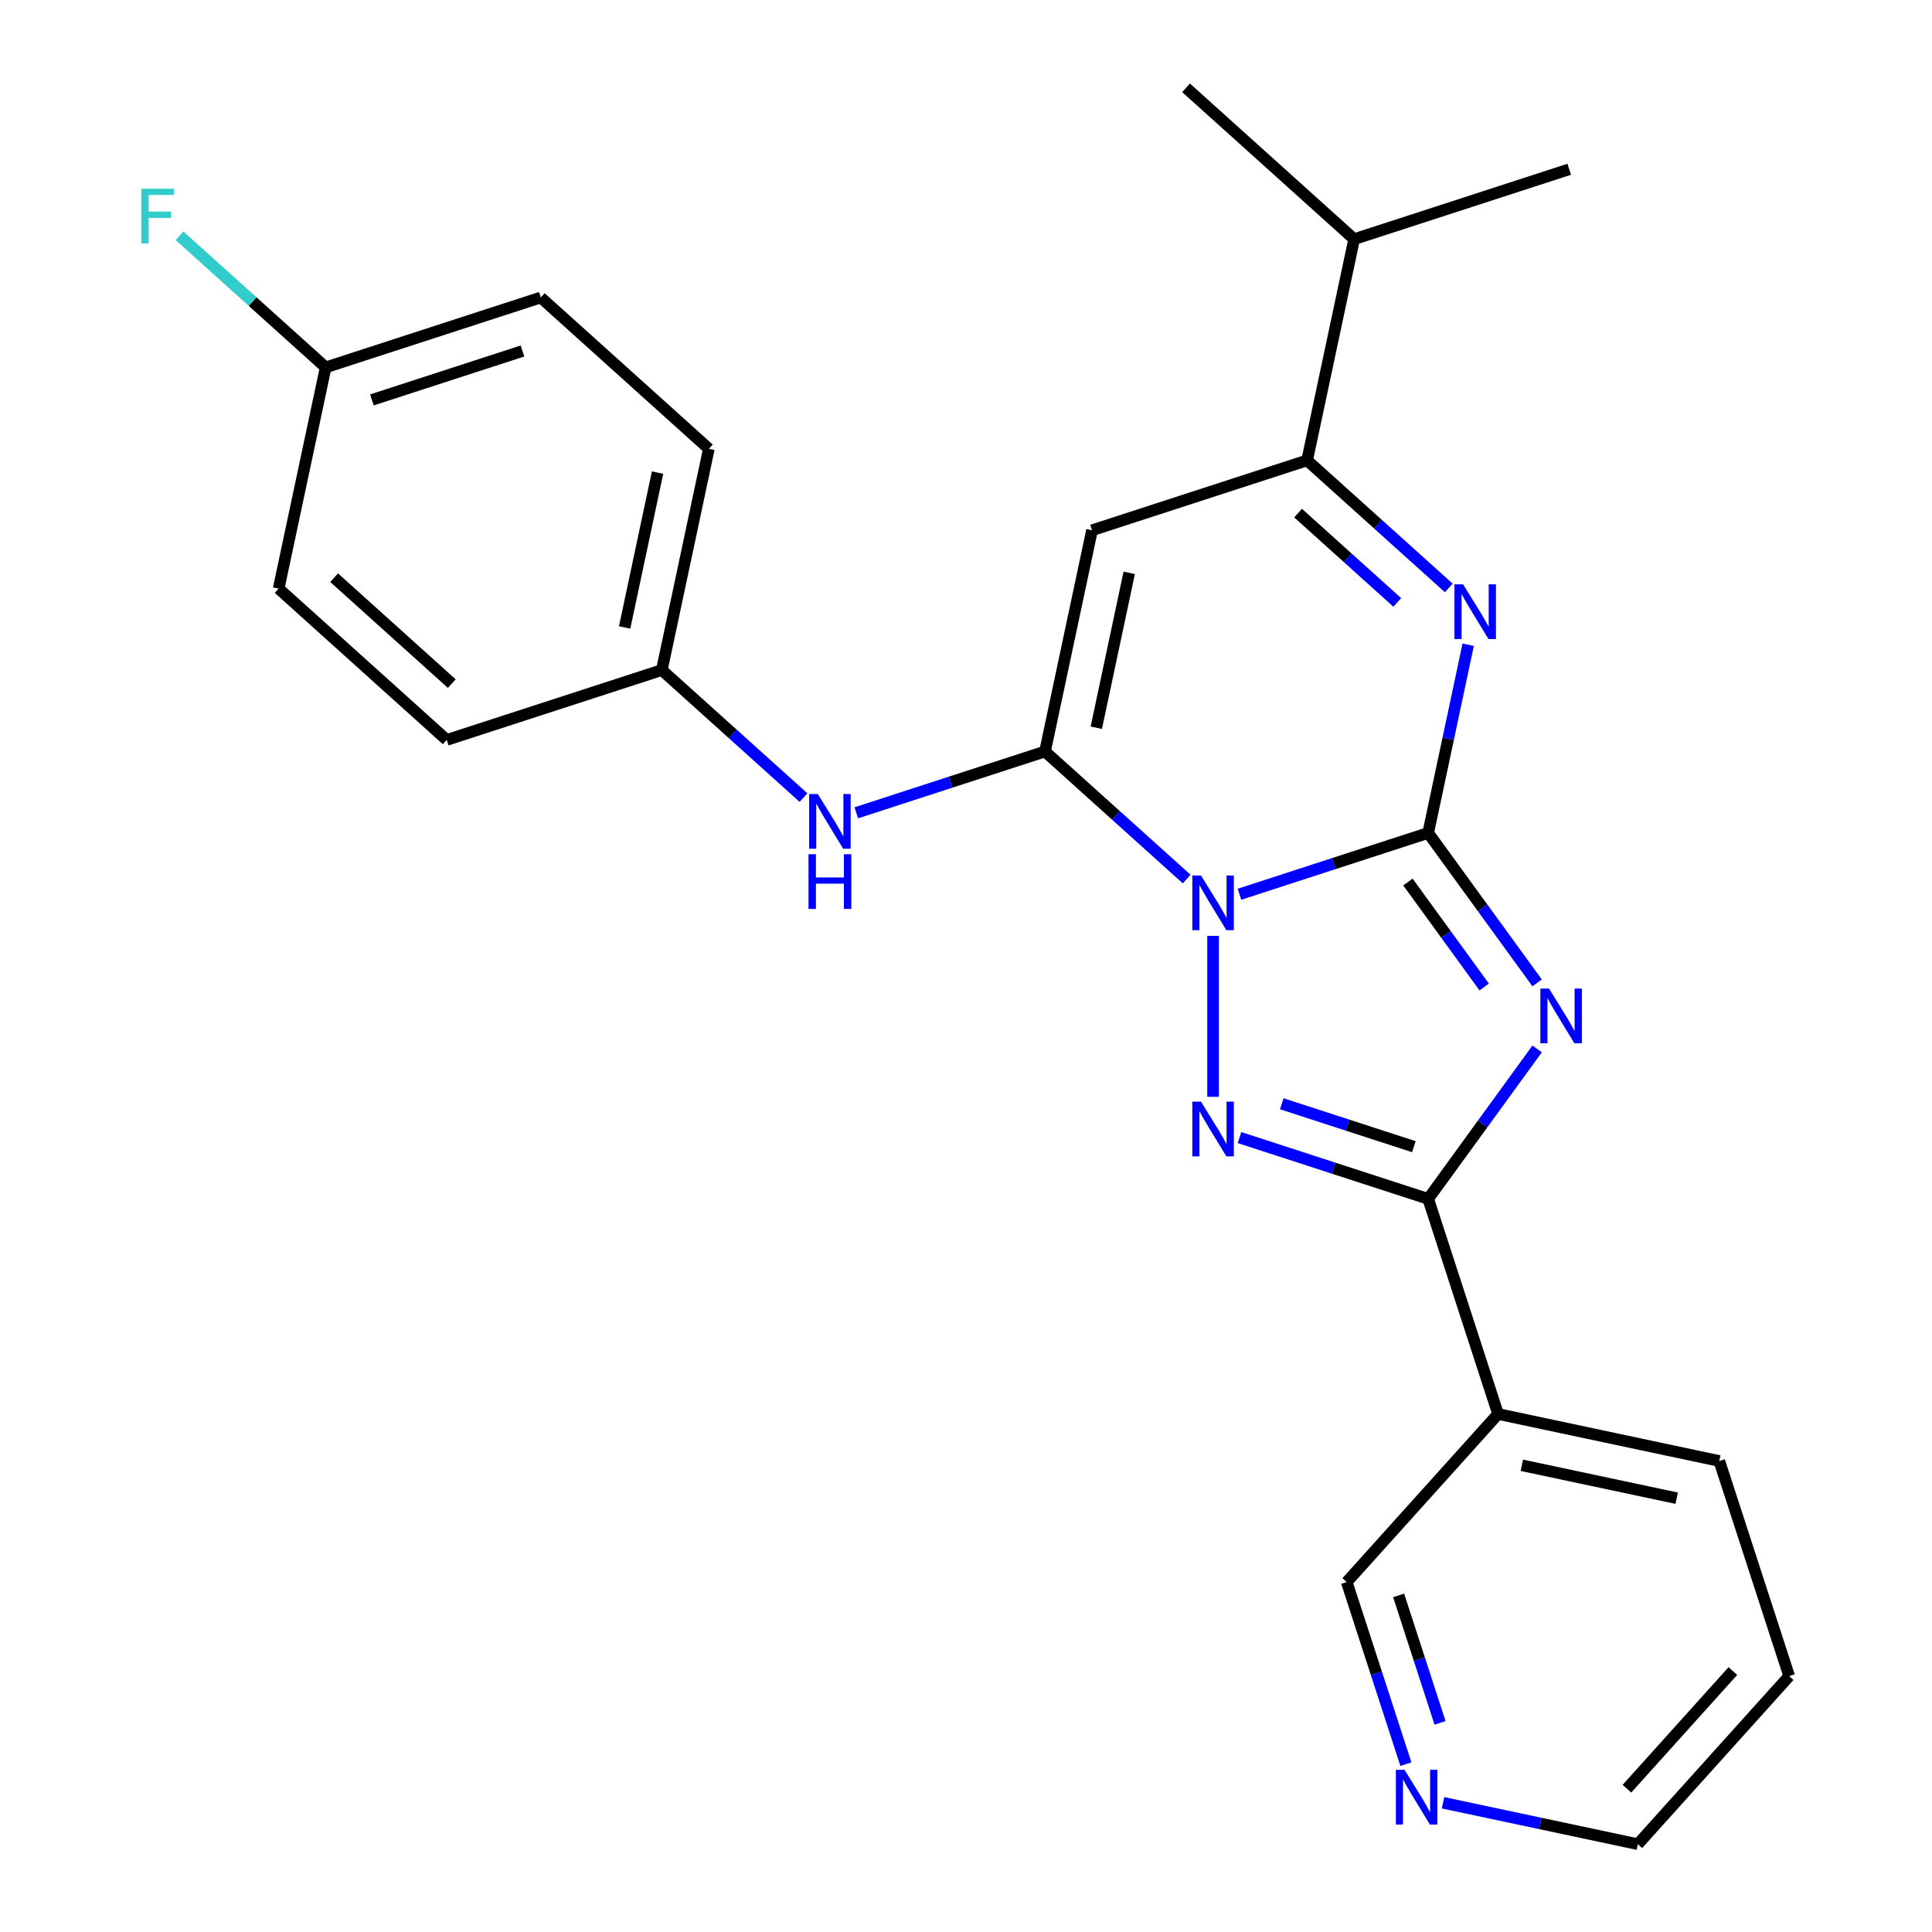 <?xml version='1.0' encoding='iso-8859-1'?>
<svg version='1.1' baseProfile='full'
              xmlns='http://www.w3.org/2000/svg'
                      xmlns:rdkit='http://www.rdkit.org/xml'
                      xmlns:xlink='http://www.w3.org/1999/xlink'
                  xml:space='preserve'
width='1000px' height='1000px' viewBox='0 0 1000 1000'>
<!-- END OF HEADER -->
<rect style='opacity:1.0;fill:#FFFFFF;stroke:none' width='1000' height='1000' x='0' y='0'> </rect>
<path class='bond-0' d='M 641.555,462.863 L 690.389,446.996' style='fill:none;fill-rule:evenodd;stroke:#0000FF;stroke-width:6px;stroke-linecap:butt;stroke-linejoin:miter;stroke-opacity:1' />
<path class='bond-0' d='M 690.389,446.996 L 739.223,431.128' style='fill:none;fill-rule:evenodd;stroke:#000000;stroke-width:6px;stroke-linecap:butt;stroke-linejoin:miter;stroke-opacity:1' />
<path class='bond-2' d='M 614.222,454.998 L 577.557,421.985' style='fill:none;fill-rule:evenodd;stroke:#0000FF;stroke-width:6px;stroke-linecap:butt;stroke-linejoin:miter;stroke-opacity:1' />
<path class='bond-2' d='M 577.557,421.985 L 540.893,388.972' style='fill:none;fill-rule:evenodd;stroke:#000000;stroke-width:6px;stroke-linecap:butt;stroke-linejoin:miter;stroke-opacity:1' />
<path class='bond-3' d='M 627.888,484.39 L 627.888,567.708' style='fill:none;fill-rule:evenodd;stroke:#0000FF;stroke-width:6px;stroke-linecap:butt;stroke-linejoin:miter;stroke-opacity:1' />
<path class='bond-1' d='M 739.223,431.128 L 767.42,469.939' style='fill:none;fill-rule:evenodd;stroke:#000000;stroke-width:6px;stroke-linecap:butt;stroke-linejoin:miter;stroke-opacity:1' />
<path class='bond-1' d='M 767.42,469.939 L 795.617,508.749' style='fill:none;fill-rule:evenodd;stroke:#0000FF;stroke-width:6px;stroke-linecap:butt;stroke-linejoin:miter;stroke-opacity:1' />
<path class='bond-1' d='M 728.741,456.533 L 748.479,483.7' style='fill:none;fill-rule:evenodd;stroke:#000000;stroke-width:6px;stroke-linecap:butt;stroke-linejoin:miter;stroke-opacity:1' />
<path class='bond-1' d='M 748.479,483.7 L 768.217,510.867' style='fill:none;fill-rule:evenodd;stroke:#0000FF;stroke-width:6px;stroke-linecap:butt;stroke-linejoin:miter;stroke-opacity:1' />
<path class='bond-5' d='M 739.223,431.128 L 749.576,382.419' style='fill:none;fill-rule:evenodd;stroke:#000000;stroke-width:6px;stroke-linecap:butt;stroke-linejoin:miter;stroke-opacity:1' />
<path class='bond-5' d='M 749.576,382.419 L 759.93,333.709' style='fill:none;fill-rule:evenodd;stroke:#0000FF;stroke-width:6px;stroke-linecap:butt;stroke-linejoin:miter;stroke-opacity:1' />
<path class='bond-25' d='M 795.617,542.922 L 767.42,581.732' style='fill:none;fill-rule:evenodd;stroke:#0000FF;stroke-width:6px;stroke-linecap:butt;stroke-linejoin:miter;stroke-opacity:1' />
<path class='bond-25' d='M 767.42,581.732 L 739.223,620.542' style='fill:none;fill-rule:evenodd;stroke:#000000;stroke-width:6px;stroke-linecap:butt;stroke-linejoin:miter;stroke-opacity:1' />
<path class='bond-6' d='M 540.893,388.972 L 565.232,274.466' style='fill:none;fill-rule:evenodd;stroke:#000000;stroke-width:6px;stroke-linecap:butt;stroke-linejoin:miter;stroke-opacity:1' />
<path class='bond-6' d='M 567.445,376.664 L 584.482,296.51' style='fill:none;fill-rule:evenodd;stroke:#000000;stroke-width:6px;stroke-linecap:butt;stroke-linejoin:miter;stroke-opacity:1' />
<path class='bond-8' d='M 540.893,388.972 L 492.059,404.839' style='fill:none;fill-rule:evenodd;stroke:#000000;stroke-width:6px;stroke-linecap:butt;stroke-linejoin:miter;stroke-opacity:1' />
<path class='bond-8' d='M 492.059,404.839 L 443.225,420.706' style='fill:none;fill-rule:evenodd;stroke:#0000FF;stroke-width:6px;stroke-linecap:butt;stroke-linejoin:miter;stroke-opacity:1' />
<path class='bond-4' d='M 641.555,588.808 L 690.389,604.675' style='fill:none;fill-rule:evenodd;stroke:#0000FF;stroke-width:6px;stroke-linecap:butt;stroke-linejoin:miter;stroke-opacity:1' />
<path class='bond-4' d='M 690.389,604.675 L 739.223,620.542' style='fill:none;fill-rule:evenodd;stroke:#000000;stroke-width:6px;stroke-linecap:butt;stroke-linejoin:miter;stroke-opacity:1' />
<path class='bond-4' d='M 663.44,571.301 L 697.624,582.408' style='fill:none;fill-rule:evenodd;stroke:#0000FF;stroke-width:6px;stroke-linecap:butt;stroke-linejoin:miter;stroke-opacity:1' />
<path class='bond-4' d='M 697.624,582.408 L 731.808,593.515' style='fill:none;fill-rule:evenodd;stroke:#000000;stroke-width:6px;stroke-linecap:butt;stroke-linejoin:miter;stroke-opacity:1' />
<path class='bond-9' d='M 739.223,620.542 L 775.398,731.876' style='fill:none;fill-rule:evenodd;stroke:#000000;stroke-width:6px;stroke-linecap:butt;stroke-linejoin:miter;stroke-opacity:1' />
<path class='bond-26' d='M 749.895,304.317 L 713.231,271.304' style='fill:none;fill-rule:evenodd;stroke:#0000FF;stroke-width:6px;stroke-linecap:butt;stroke-linejoin:miter;stroke-opacity:1' />
<path class='bond-26' d='M 713.231,271.304 L 676.566,238.292' style='fill:none;fill-rule:evenodd;stroke:#000000;stroke-width:6px;stroke-linecap:butt;stroke-linejoin:miter;stroke-opacity:1' />
<path class='bond-26' d='M 723.23,311.812 L 697.565,288.703' style='fill:none;fill-rule:evenodd;stroke:#0000FF;stroke-width:6px;stroke-linecap:butt;stroke-linejoin:miter;stroke-opacity:1' />
<path class='bond-26' d='M 697.565,288.703 L 671.899,265.594' style='fill:none;fill-rule:evenodd;stroke:#000000;stroke-width:6px;stroke-linecap:butt;stroke-linejoin:miter;stroke-opacity:1' />
<path class='bond-7' d='M 565.232,274.466 L 676.566,238.292' style='fill:none;fill-rule:evenodd;stroke:#000000;stroke-width:6px;stroke-linecap:butt;stroke-linejoin:miter;stroke-opacity:1' />
<path class='bond-11' d='M 676.566,238.292 L 700.905,123.786' style='fill:none;fill-rule:evenodd;stroke:#000000;stroke-width:6px;stroke-linecap:butt;stroke-linejoin:miter;stroke-opacity:1' />
<path class='bond-12' d='M 415.892,412.841 L 379.227,379.829' style='fill:none;fill-rule:evenodd;stroke:#0000FF;stroke-width:6px;stroke-linecap:butt;stroke-linejoin:miter;stroke-opacity:1' />
<path class='bond-12' d='M 379.227,379.829 L 342.563,346.816' style='fill:none;fill-rule:evenodd;stroke:#000000;stroke-width:6px;stroke-linecap:butt;stroke-linejoin:miter;stroke-opacity:1' />
<path class='bond-13' d='M 775.398,731.876 L 697.066,818.872' style='fill:none;fill-rule:evenodd;stroke:#000000;stroke-width:6px;stroke-linecap:butt;stroke-linejoin:miter;stroke-opacity:1' />
<path class='bond-20' d='M 775.398,731.876 L 889.903,756.215' style='fill:none;fill-rule:evenodd;stroke:#000000;stroke-width:6px;stroke-linecap:butt;stroke-linejoin:miter;stroke-opacity:1' />
<path class='bond-20' d='M 787.706,758.429 L 867.86,775.466' style='fill:none;fill-rule:evenodd;stroke:#000000;stroke-width:6px;stroke-linecap:butt;stroke-linejoin:miter;stroke-opacity:1' />
<path class='bond-10' d='M 727.689,913.12 L 712.378,865.996' style='fill:none;fill-rule:evenodd;stroke:#0000FF;stroke-width:6px;stroke-linecap:butt;stroke-linejoin:miter;stroke-opacity:1' />
<path class='bond-10' d='M 712.378,865.996 L 697.066,818.872' style='fill:none;fill-rule:evenodd;stroke:#000000;stroke-width:6px;stroke-linecap:butt;stroke-linejoin:miter;stroke-opacity:1' />
<path class='bond-10' d='M 745.363,891.748 L 734.645,858.761' style='fill:none;fill-rule:evenodd;stroke:#0000FF;stroke-width:6px;stroke-linecap:butt;stroke-linejoin:miter;stroke-opacity:1' />
<path class='bond-10' d='M 734.645,858.761 L 723.927,825.774' style='fill:none;fill-rule:evenodd;stroke:#000000;stroke-width:6px;stroke-linecap:butt;stroke-linejoin:miter;stroke-opacity:1' />
<path class='bond-28' d='M 746.908,933.111 L 797.327,943.828' style='fill:none;fill-rule:evenodd;stroke:#0000FF;stroke-width:6px;stroke-linecap:butt;stroke-linejoin:miter;stroke-opacity:1' />
<path class='bond-28' d='M 797.327,943.828 L 847.747,954.545' style='fill:none;fill-rule:evenodd;stroke:#000000;stroke-width:6px;stroke-linecap:butt;stroke-linejoin:miter;stroke-opacity:1' />
<path class='bond-22' d='M 700.905,123.786 L 812.24,87.611' style='fill:none;fill-rule:evenodd;stroke:#000000;stroke-width:6px;stroke-linecap:butt;stroke-linejoin:miter;stroke-opacity:1' />
<path class='bond-23' d='M 700.905,123.786 L 613.91,45.455' style='fill:none;fill-rule:evenodd;stroke:#000000;stroke-width:6px;stroke-linecap:butt;stroke-linejoin:miter;stroke-opacity:1' />
<path class='bond-16' d='M 342.563,346.816 L 231.228,382.991' style='fill:none;fill-rule:evenodd;stroke:#000000;stroke-width:6px;stroke-linecap:butt;stroke-linejoin:miter;stroke-opacity:1' />
<path class='bond-17' d='M 342.563,346.816 L 366.902,232.31' style='fill:none;fill-rule:evenodd;stroke:#000000;stroke-width:6px;stroke-linecap:butt;stroke-linejoin:miter;stroke-opacity:1' />
<path class='bond-17' d='M 323.313,324.772 L 340.35,244.618' style='fill:none;fill-rule:evenodd;stroke:#000000;stroke-width:6px;stroke-linecap:butt;stroke-linejoin:miter;stroke-opacity:1' />
<path class='bond-14' d='M 168.572,190.154 L 279.906,153.979' style='fill:none;fill-rule:evenodd;stroke:#000000;stroke-width:6px;stroke-linecap:butt;stroke-linejoin:miter;stroke-opacity:1' />
<path class='bond-14' d='M 192.507,206.994 L 270.441,181.672' style='fill:none;fill-rule:evenodd;stroke:#000000;stroke-width:6px;stroke-linecap:butt;stroke-linejoin:miter;stroke-opacity:1' />
<path class='bond-15' d='M 168.572,190.154 L 130.747,156.096' style='fill:none;fill-rule:evenodd;stroke:#000000;stroke-width:6px;stroke-linecap:butt;stroke-linejoin:miter;stroke-opacity:1' />
<path class='bond-15' d='M 130.747,156.096 L 92.923,122.039' style='fill:none;fill-rule:evenodd;stroke:#33CCCC;stroke-width:6px;stroke-linecap:butt;stroke-linejoin:miter;stroke-opacity:1' />
<path class='bond-27' d='M 168.572,190.154 L 144.233,304.659' style='fill:none;fill-rule:evenodd;stroke:#000000;stroke-width:6px;stroke-linecap:butt;stroke-linejoin:miter;stroke-opacity:1' />
<path class='bond-18' d='M 231.228,382.991 L 144.233,304.659' style='fill:none;fill-rule:evenodd;stroke:#000000;stroke-width:6px;stroke-linecap:butt;stroke-linejoin:miter;stroke-opacity:1' />
<path class='bond-18' d='M 233.845,353.842 L 172.948,299.01' style='fill:none;fill-rule:evenodd;stroke:#000000;stroke-width:6px;stroke-linecap:butt;stroke-linejoin:miter;stroke-opacity:1' />
<path class='bond-19' d='M 366.902,232.31 L 279.906,153.979' style='fill:none;fill-rule:evenodd;stroke:#000000;stroke-width:6px;stroke-linecap:butt;stroke-linejoin:miter;stroke-opacity:1' />
<path class='bond-24' d='M 889.903,756.215 L 926.078,867.55' style='fill:none;fill-rule:evenodd;stroke:#000000;stroke-width:6px;stroke-linecap:butt;stroke-linejoin:miter;stroke-opacity:1' />
<path class='bond-21' d='M 847.747,954.545 L 926.078,867.55' style='fill:none;fill-rule:evenodd;stroke:#000000;stroke-width:6px;stroke-linecap:butt;stroke-linejoin:miter;stroke-opacity:1' />
<path class='bond-21' d='M 842.098,925.83 L 896.929,864.933' style='fill:none;fill-rule:evenodd;stroke:#000000;stroke-width:6px;stroke-linecap:butt;stroke-linejoin:miter;stroke-opacity:1' />
<path  class='atom-0' d='M 621.628 453.143
L 630.908 468.143
Q 631.828 469.623, 633.308 472.303
Q 634.788 474.983, 634.868 475.143
L 634.868 453.143
L 638.628 453.143
L 638.628 481.463
L 634.748 481.463
L 624.788 465.063
Q 623.628 463.143, 622.388 460.943
Q 621.188 458.743, 620.828 458.063
L 620.828 481.463
L 617.148 481.463
L 617.148 453.143
L 621.628 453.143
' fill='#0000FF'/>
<path  class='atom-2' d='M 801.771 511.675
L 811.051 526.675
Q 811.971 528.155, 813.451 530.835
Q 814.931 533.515, 815.011 533.675
L 815.011 511.675
L 818.771 511.675
L 818.771 539.995
L 814.891 539.995
L 804.931 523.595
Q 803.771 521.675, 802.531 519.475
Q 801.331 517.275, 800.971 516.595
L 800.971 539.995
L 797.291 539.995
L 797.291 511.675
L 801.771 511.675
' fill='#0000FF'/>
<path  class='atom-4' d='M 621.628 570.207
L 630.908 585.207
Q 631.828 586.687, 633.308 589.367
Q 634.788 592.047, 634.868 592.207
L 634.868 570.207
L 638.628 570.207
L 638.628 598.527
L 634.748 598.527
L 624.788 582.127
Q 623.628 580.207, 622.388 578.007
Q 621.188 575.807, 620.828 575.127
L 620.828 598.527
L 617.148 598.527
L 617.148 570.207
L 621.628 570.207
' fill='#0000FF'/>
<path  class='atom-6' d='M 757.302 302.463
L 766.582 317.463
Q 767.502 318.943, 768.982 321.623
Q 770.462 324.303, 770.542 324.463
L 770.542 302.463
L 774.302 302.463
L 774.302 330.783
L 770.422 330.783
L 760.462 314.383
Q 759.302 312.463, 758.062 310.263
Q 756.862 308.063, 756.502 307.383
L 756.502 330.783
L 752.822 330.783
L 752.822 302.463
L 757.302 302.463
' fill='#0000FF'/>
<path  class='atom-9' d='M 423.298 410.987
L 432.578 425.987
Q 433.498 427.467, 434.978 430.147
Q 436.458 432.827, 436.538 432.987
L 436.538 410.987
L 440.298 410.987
L 440.298 439.307
L 436.418 439.307
L 426.458 422.907
Q 425.298 420.987, 424.058 418.787
Q 422.858 416.587, 422.498 415.907
L 422.498 439.307
L 418.818 439.307
L 418.818 410.987
L 423.298 410.987
' fill='#0000FF'/>
<path  class='atom-9' d='M 418.478 442.139
L 422.318 442.139
L 422.318 454.179
L 436.798 454.179
L 436.798 442.139
L 440.638 442.139
L 440.638 470.459
L 436.798 470.459
L 436.798 457.379
L 422.318 457.379
L 422.318 470.459
L 418.478 470.459
L 418.478 442.139
' fill='#0000FF'/>
<path  class='atom-11' d='M 726.981 916.046
L 736.261 931.046
Q 737.181 932.526, 738.661 935.206
Q 740.141 937.886, 740.221 938.046
L 740.221 916.046
L 743.981 916.046
L 743.981 944.366
L 740.101 944.366
L 730.141 927.966
Q 728.981 926.046, 727.741 923.846
Q 726.541 921.646, 726.181 920.966
L 726.181 944.366
L 722.501 944.366
L 722.501 916.046
L 726.981 916.046
' fill='#0000FF'/>
<path  class='atom-16' d='M 73.156 97.662
L 89.996 97.662
L 89.996 100.903
L 76.956 100.903
L 76.956 109.503
L 88.556 109.503
L 88.556 112.783
L 76.956 112.783
L 76.956 125.983
L 73.156 125.983
L 73.156 97.662
' fill='#33CCCC'/>
</svg>

